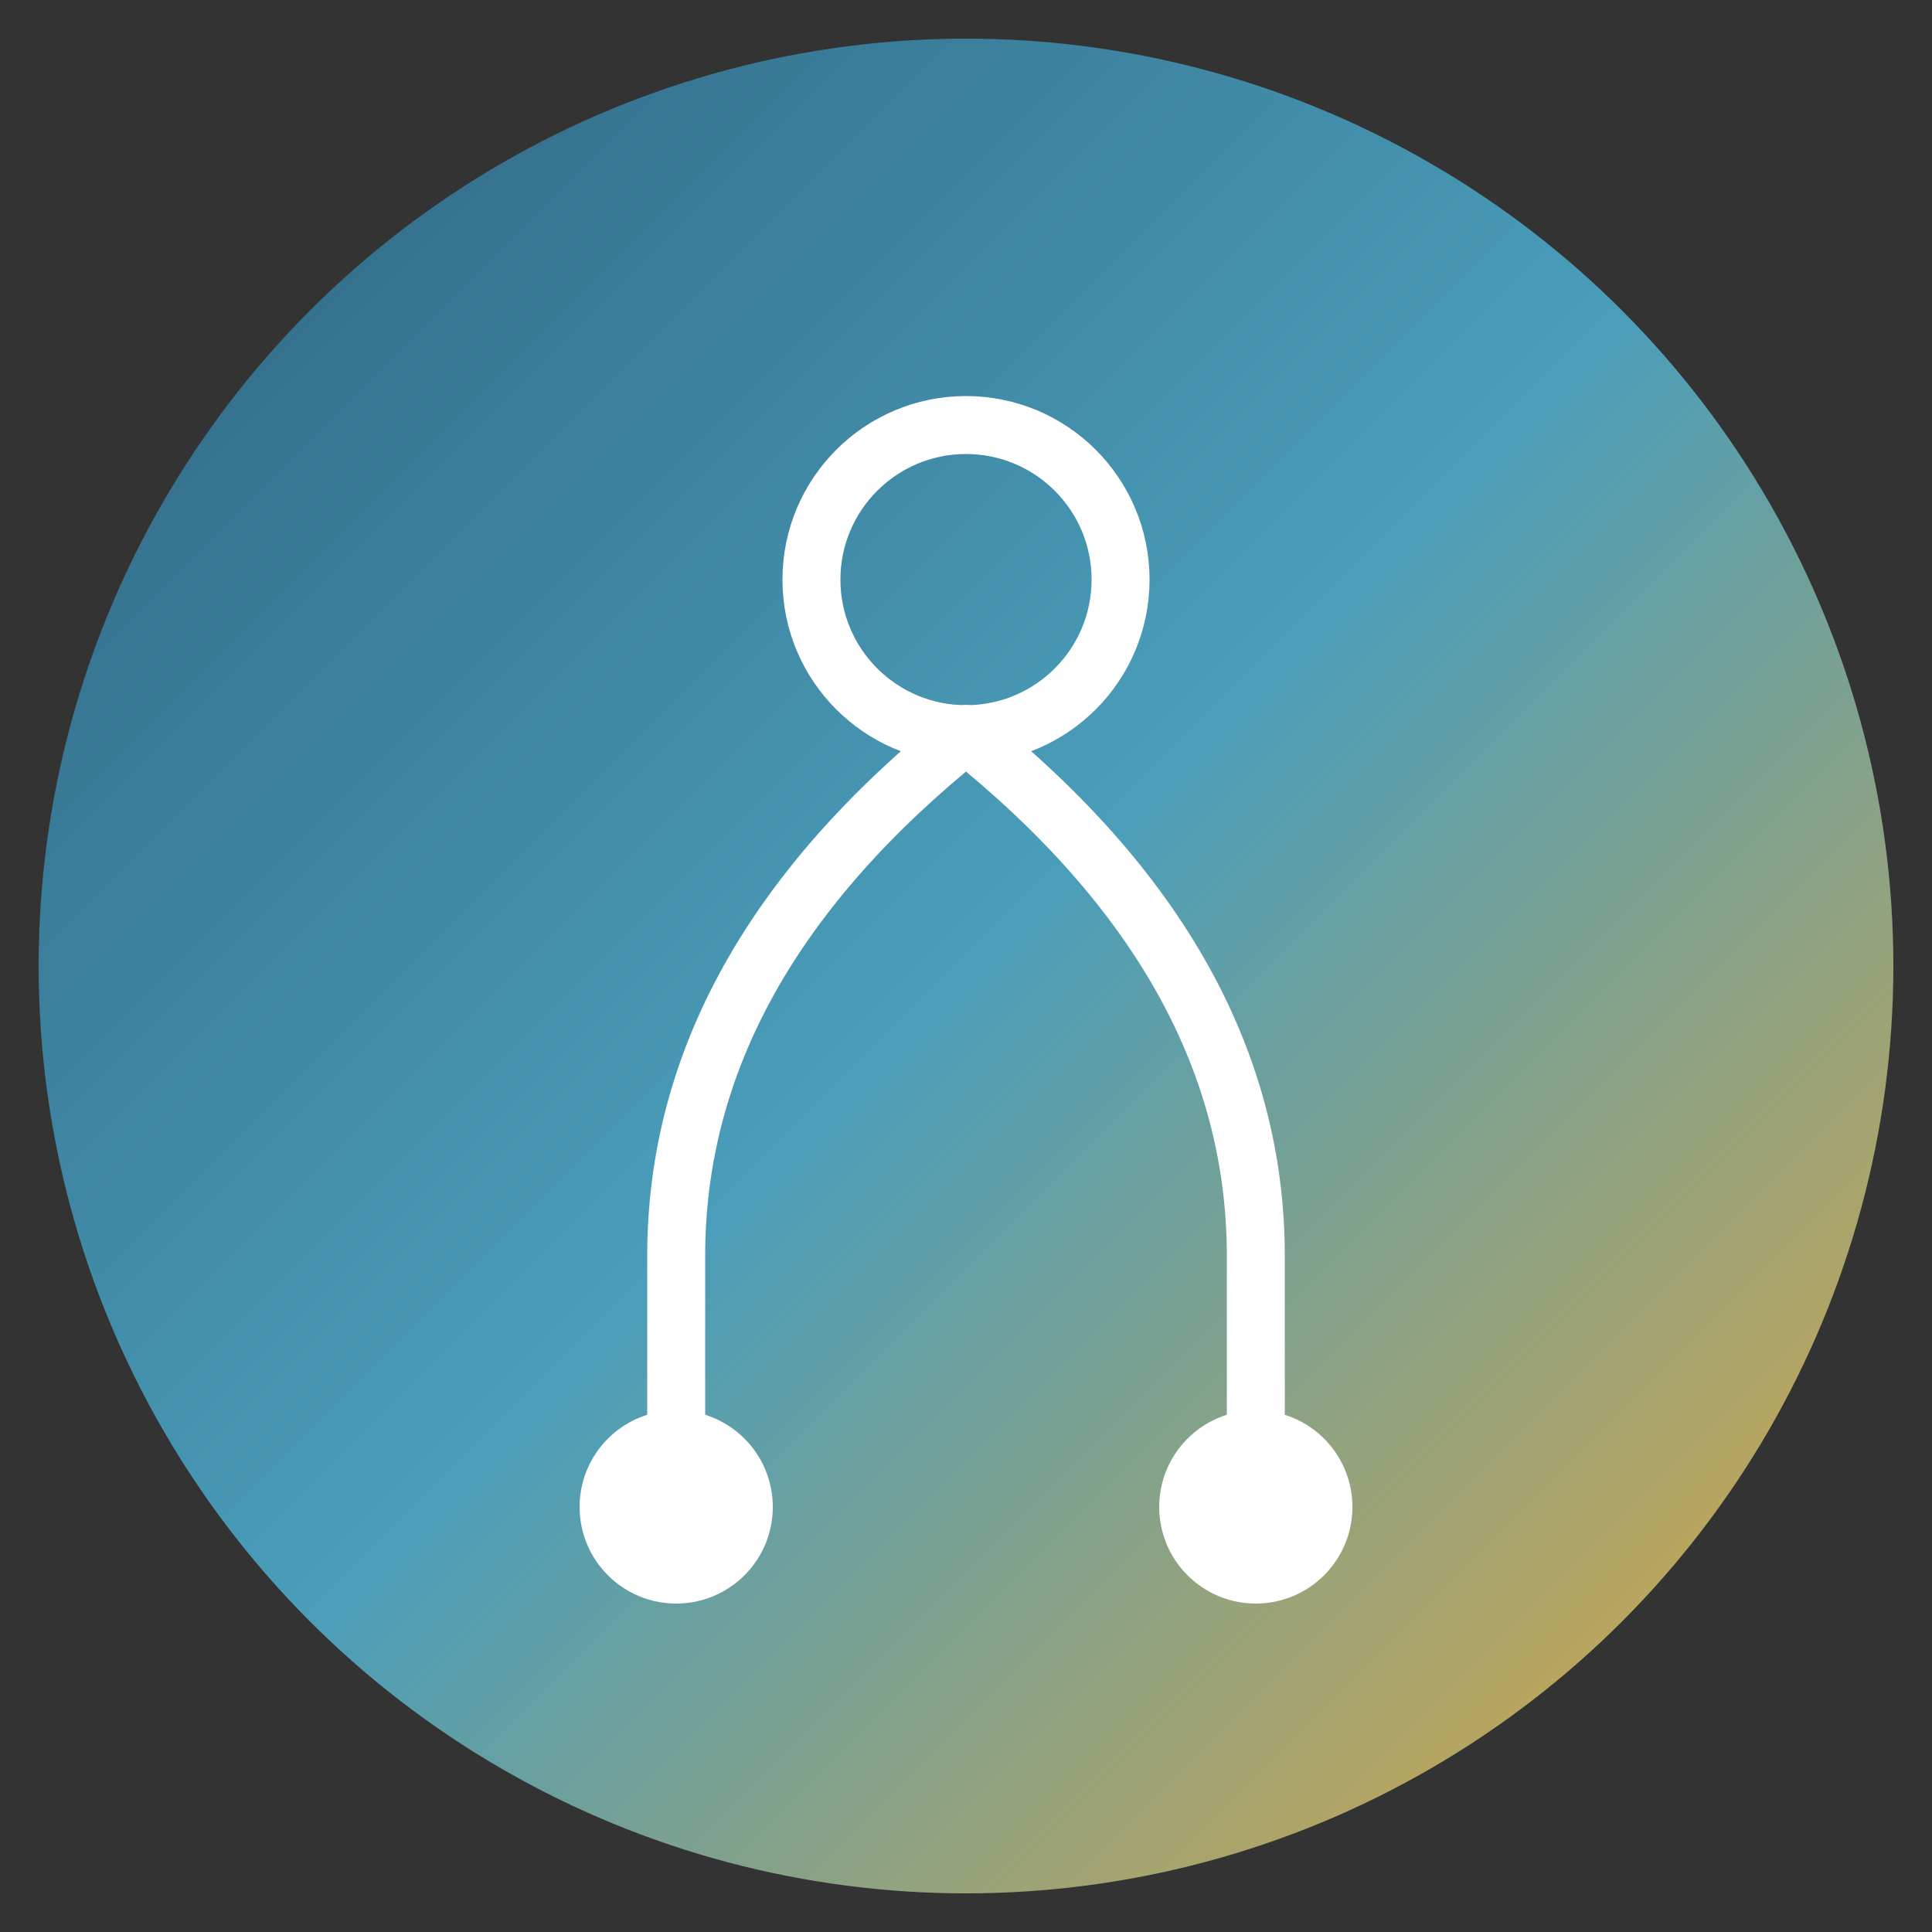 <svg xmlns="http://www.w3.org/2000/svg" viewBox="0 0 100 100">
  <rect x="0" y="0" width="100" height="100" fill="#333333" stroke="none"/>
  <defs>
    <linearGradient id="grad" x1="0%" y1="0%" x2="100%" y2="100%">
      <stop offset="0%" style="stop-color:#2c5f7d;stop-opacity:1" />
      <stop offset="50%" style="stop-color:#4a9eba;stop-opacity:1" />
      <stop offset="100%" style="stop-color:#e8a838;stop-opacity:1" />
    </linearGradient>
  </defs>
  
  <!-- Background circle -->
  <circle cx="50" cy="50" r="48" fill="url(#grad)"/>
  
  <!-- Stethoscope icon in white -->
  <g fill="#ffffff">
    <!-- Stethoscope head -->
    <circle cx="50" cy="30" r="8" fill="none" stroke="#ffffff" stroke-width="3"/>
    
    <!-- Stethoscope tube -->
    <path d="M 50 38 Q 35 50 35 65 L 35 75" stroke="#ffffff" stroke-width="3" fill="none" stroke-linecap="round"/>
    <path d="M 50 38 Q 65 50 65 65 L 65 75" stroke="#ffffff" stroke-width="3" fill="none" stroke-linecap="round"/>
    
    <!-- Earpieces -->
    <circle cx="35" cy="78" r="5" fill="#ffffff"/>
    <circle cx="65" cy="78" r="5" fill="#ffffff"/>
  </g>
</svg>

